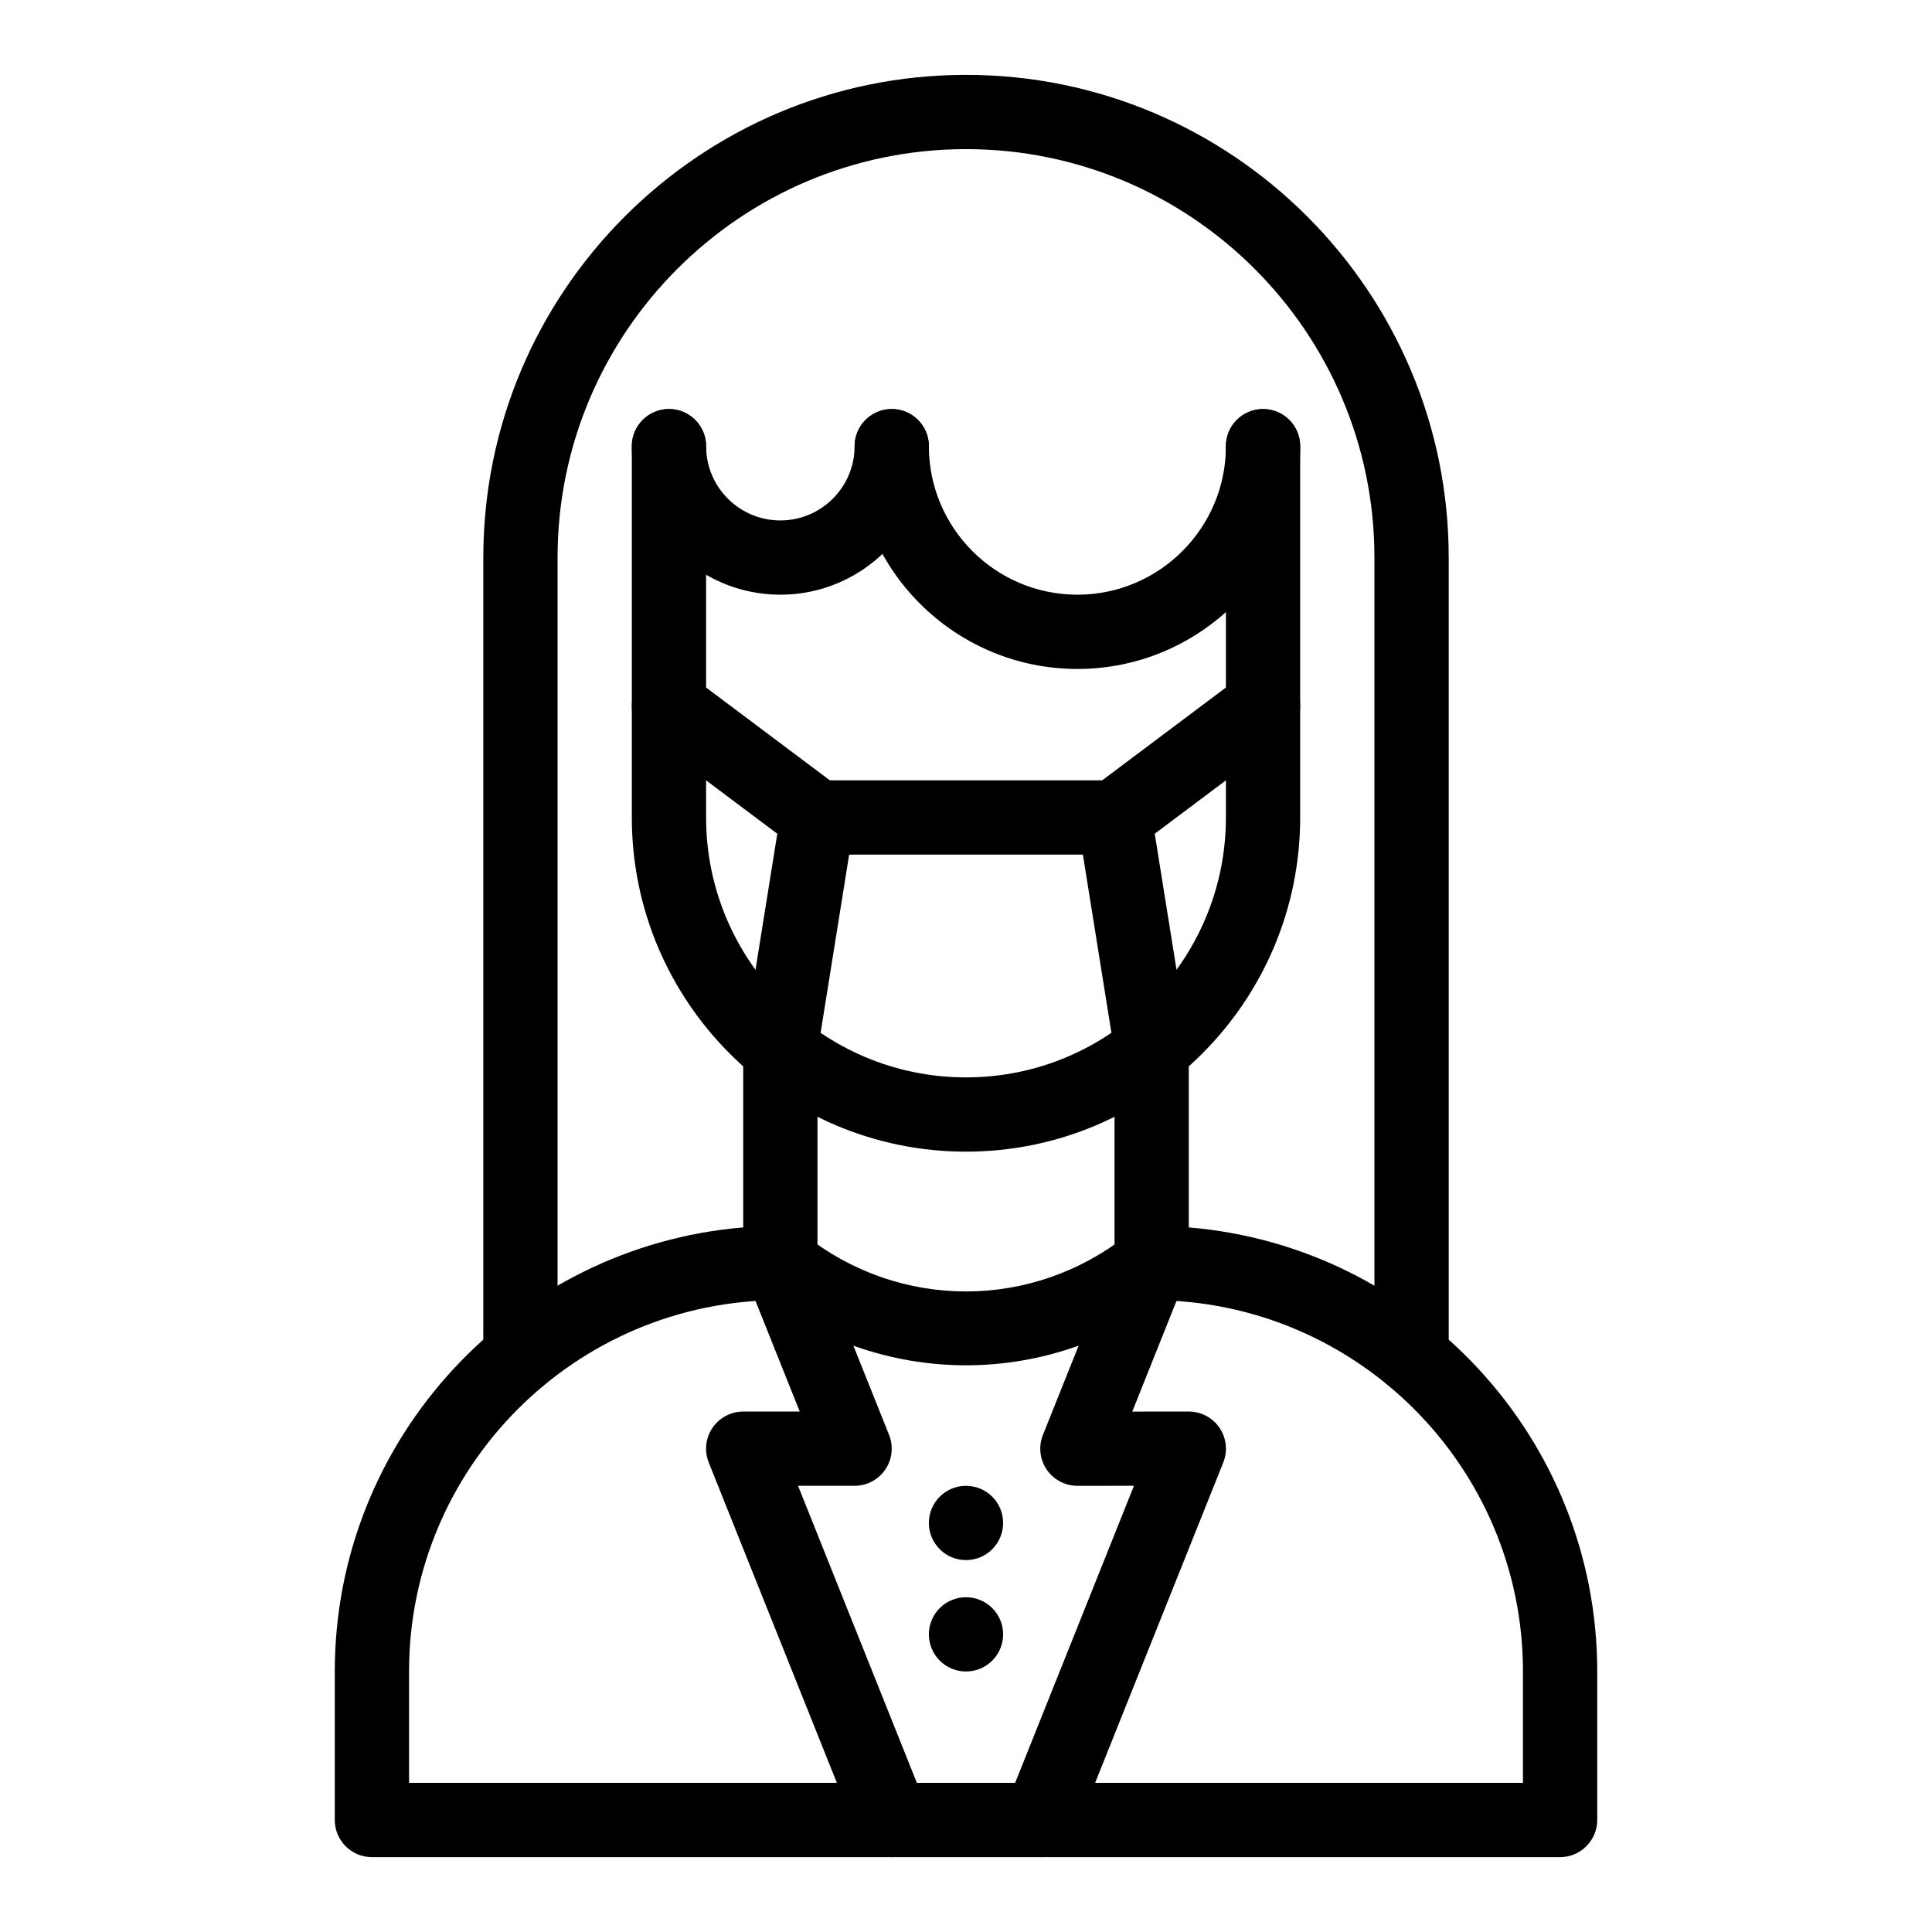 <?xml version="1.0" encoding="UTF-8"?>
<!-- Uploaded to: SVG Repo, www.svgrepo.com, Generator: SVG Repo Mixer Tools -->
<svg fill="#000000" width="800px" height="800px" version="1.1" viewBox="144 144 512 512" xmlns="http://www.w3.org/2000/svg">
 <g>
  <path d="m557.44 636.16h-314.88c-5.434 0-9.84-4.406-9.84-9.84v-39.359c0-61.797 47.719-112.66 108.24-117.68v-47.215c0-5.434 4.406-9.84 9.84-9.84 5.434 0 9.84 4.406 9.84 9.84v56.648c0 5.434-4.406 9.84-9.84 9.84-54.258 0-98.398 44.141-98.398 98.398v29.52h295.2v-29.52c0-54.258-44.141-98.398-98.398-98.398-5.434 0-9.84-4.406-9.84-9.84v-56.648c0-5.434 4.406-9.84 9.84-9.84s9.84 4.406 9.84 9.84v47.215c60.523 5.016 108.24 55.879 108.24 117.68v39.359c-0.008 5.43-4.414 9.84-9.848 9.84z"/>
  <path d="m419.68 636.16c-1.215 0-2.453-0.227-3.652-0.707-5.047-2.019-7.5-7.746-5.481-12.793l33.961-84.906-14.984 0.004c-3.266 0-6.316-1.621-8.148-4.324-1.832-2.703-2.203-6.141-0.988-9.172l19.68-49.199c2.019-5.047 7.746-7.5 12.793-5.481s7.5 7.746 5.481 12.793l-14.281 35.707 14.984-0.004c3.266 0 6.316 1.621 8.148 4.324s2.203 6.141 0.988 9.172l-39.359 98.398c-1.539 3.848-5.234 6.188-9.141 6.188z"/>
  <path d="m380.32 636.16c-3.906 0-7.602-2.34-9.141-6.188l-39.359-98.398c-1.211-3.031-0.844-6.469 0.988-9.172 1.832-2.703 4.883-4.324 8.148-4.324h14.984l-14.281-35.707c-2.019-5.047 0.438-10.773 5.481-12.793 5.043-2.016 10.773 0.434 12.793 5.481l19.68 49.199c1.211 3.031 0.844 6.469-0.988 9.172-1.832 2.703-4.883 4.324-8.148 4.324h-14.984l33.961 84.906c2.019 5.047-0.438 10.773-5.481 12.793-1.199 0.48-2.434 0.707-3.652 0.707z"/>
  <path d="m400 505.82c-20.043 0-39.699-6.894-55.348-19.414-4.242-3.394-4.934-9.586-1.535-13.832 3.394-4.242 9.586-4.934 13.832-1.535 25.348 20.281 60.758 20.281 86.105 0 4.242-3.394 10.434-2.707 13.832 1.535 3.394 4.242 2.707 10.434-1.535 13.832-15.656 12.52-35.312 19.414-55.352 19.414z"/>
  <path d="m400 449.2c-48.832 0-88.559-39.727-88.559-88.559v-98.398c0-5.434 4.406-9.84 9.84-9.84s9.84 4.406 9.84 9.84v98.398c0 37.98 30.898 68.879 68.879 68.879s68.879-30.898 68.879-68.879v-98.398c0-5.434 4.406-9.84 9.84-9.84s9.84 4.406 9.84 9.84v98.398c0 48.828-39.727 88.559-88.559 88.559z"/>
  <path d="m518.08 513.3c-5.434 0-9.84-4.406-9.84-9.84v-211.7c0-59.684-48.555-108.24-108.24-108.24-59.684 0-108.24 48.555-108.24 108.24v211.7c0 5.434-4.406 9.84-9.84 9.84-5.434 0-9.84-4.406-9.84-9.84l0.004-211.7c0-70.535 57.387-127.92 127.92-127.92s127.92 57.387 127.92 127.92v211.7c-0.004 5.434-4.41 9.836-9.844 9.836z"/>
  <path d="m350.8 301.6c-21.703 0-39.359-17.656-39.359-39.359 0-5.434 4.406-9.84 9.84-9.84s9.84 4.406 9.84 9.84c0 10.852 8.828 19.68 19.68 19.68s19.68-8.828 19.68-19.68c0-5.434 4.406-9.84 9.84-9.84s9.84 4.406 9.84 9.84c0.004 21.703-17.656 39.359-39.359 39.359z"/>
  <path d="m429.52 321.28c-32.555 0-59.039-26.484-59.039-59.039 0-5.434 4.406-9.84 9.84-9.84 5.434 0 9.84 4.406 9.84 9.84 0 21.703 17.656 39.359 39.359 39.359s39.359-17.656 39.359-39.359c0-5.434 4.406-9.84 9.84-9.84s9.84 4.406 9.84 9.84c0 32.555-26.484 59.039-59.039 59.039z"/>
  <path d="m449.19 431.91c-4.75 0-8.93-3.445-9.703-8.285l-8.512-53.148h-61.941l-8.512 53.148c-0.859 5.367-5.906 9.02-11.273 8.16-5.367-0.859-9.02-5.906-8.16-11.273l9.84-61.43c0.766-4.773 4.883-8.285 9.715-8.285h78.719c4.832 0 8.953 3.512 9.715 8.285l9.84 61.43c0.859 5.367-2.793 10.414-8.16 11.273-0.527 0.082-1.051 0.125-1.566 0.125z"/>
  <path d="m439.37 370.48c-2.992 0-5.945-1.359-7.879-3.938-3.262-4.348-2.379-10.516 1.969-13.777l39.359-29.52c4.348-3.262 10.516-2.379 13.777 1.969 3.262 4.348 2.379 10.516-1.969 13.777l-39.359 29.52c-1.773 1.328-3.844 1.969-5.898 1.969z"/>
  <path d="m360.63 370.48c-2.055 0-4.125-0.641-5.894-1.969l-39.359-29.52c-4.348-3.262-5.227-9.43-1.969-13.777 3.262-4.348 9.43-5.227 13.777-1.969l39.359 29.52c4.348 3.262 5.227 9.43 1.969 13.777-1.934 2.578-4.891 3.938-7.883 3.938z"/>
  <path d="m409.84 547.6c0 5.434-4.406 9.84-9.84 9.84-5.438 0-9.84-4.406-9.84-9.84s4.402-9.84 9.84-9.84c5.434 0 9.84 4.406 9.84 9.84"/>
  <path d="m409.84 577.12c0 5.434-4.406 9.84-9.84 9.84-5.438 0-9.84-4.406-9.84-9.84 0-5.434 4.402-9.84 9.84-9.84 5.434 0 9.84 4.406 9.84 9.84"/>
 </g>
</svg>